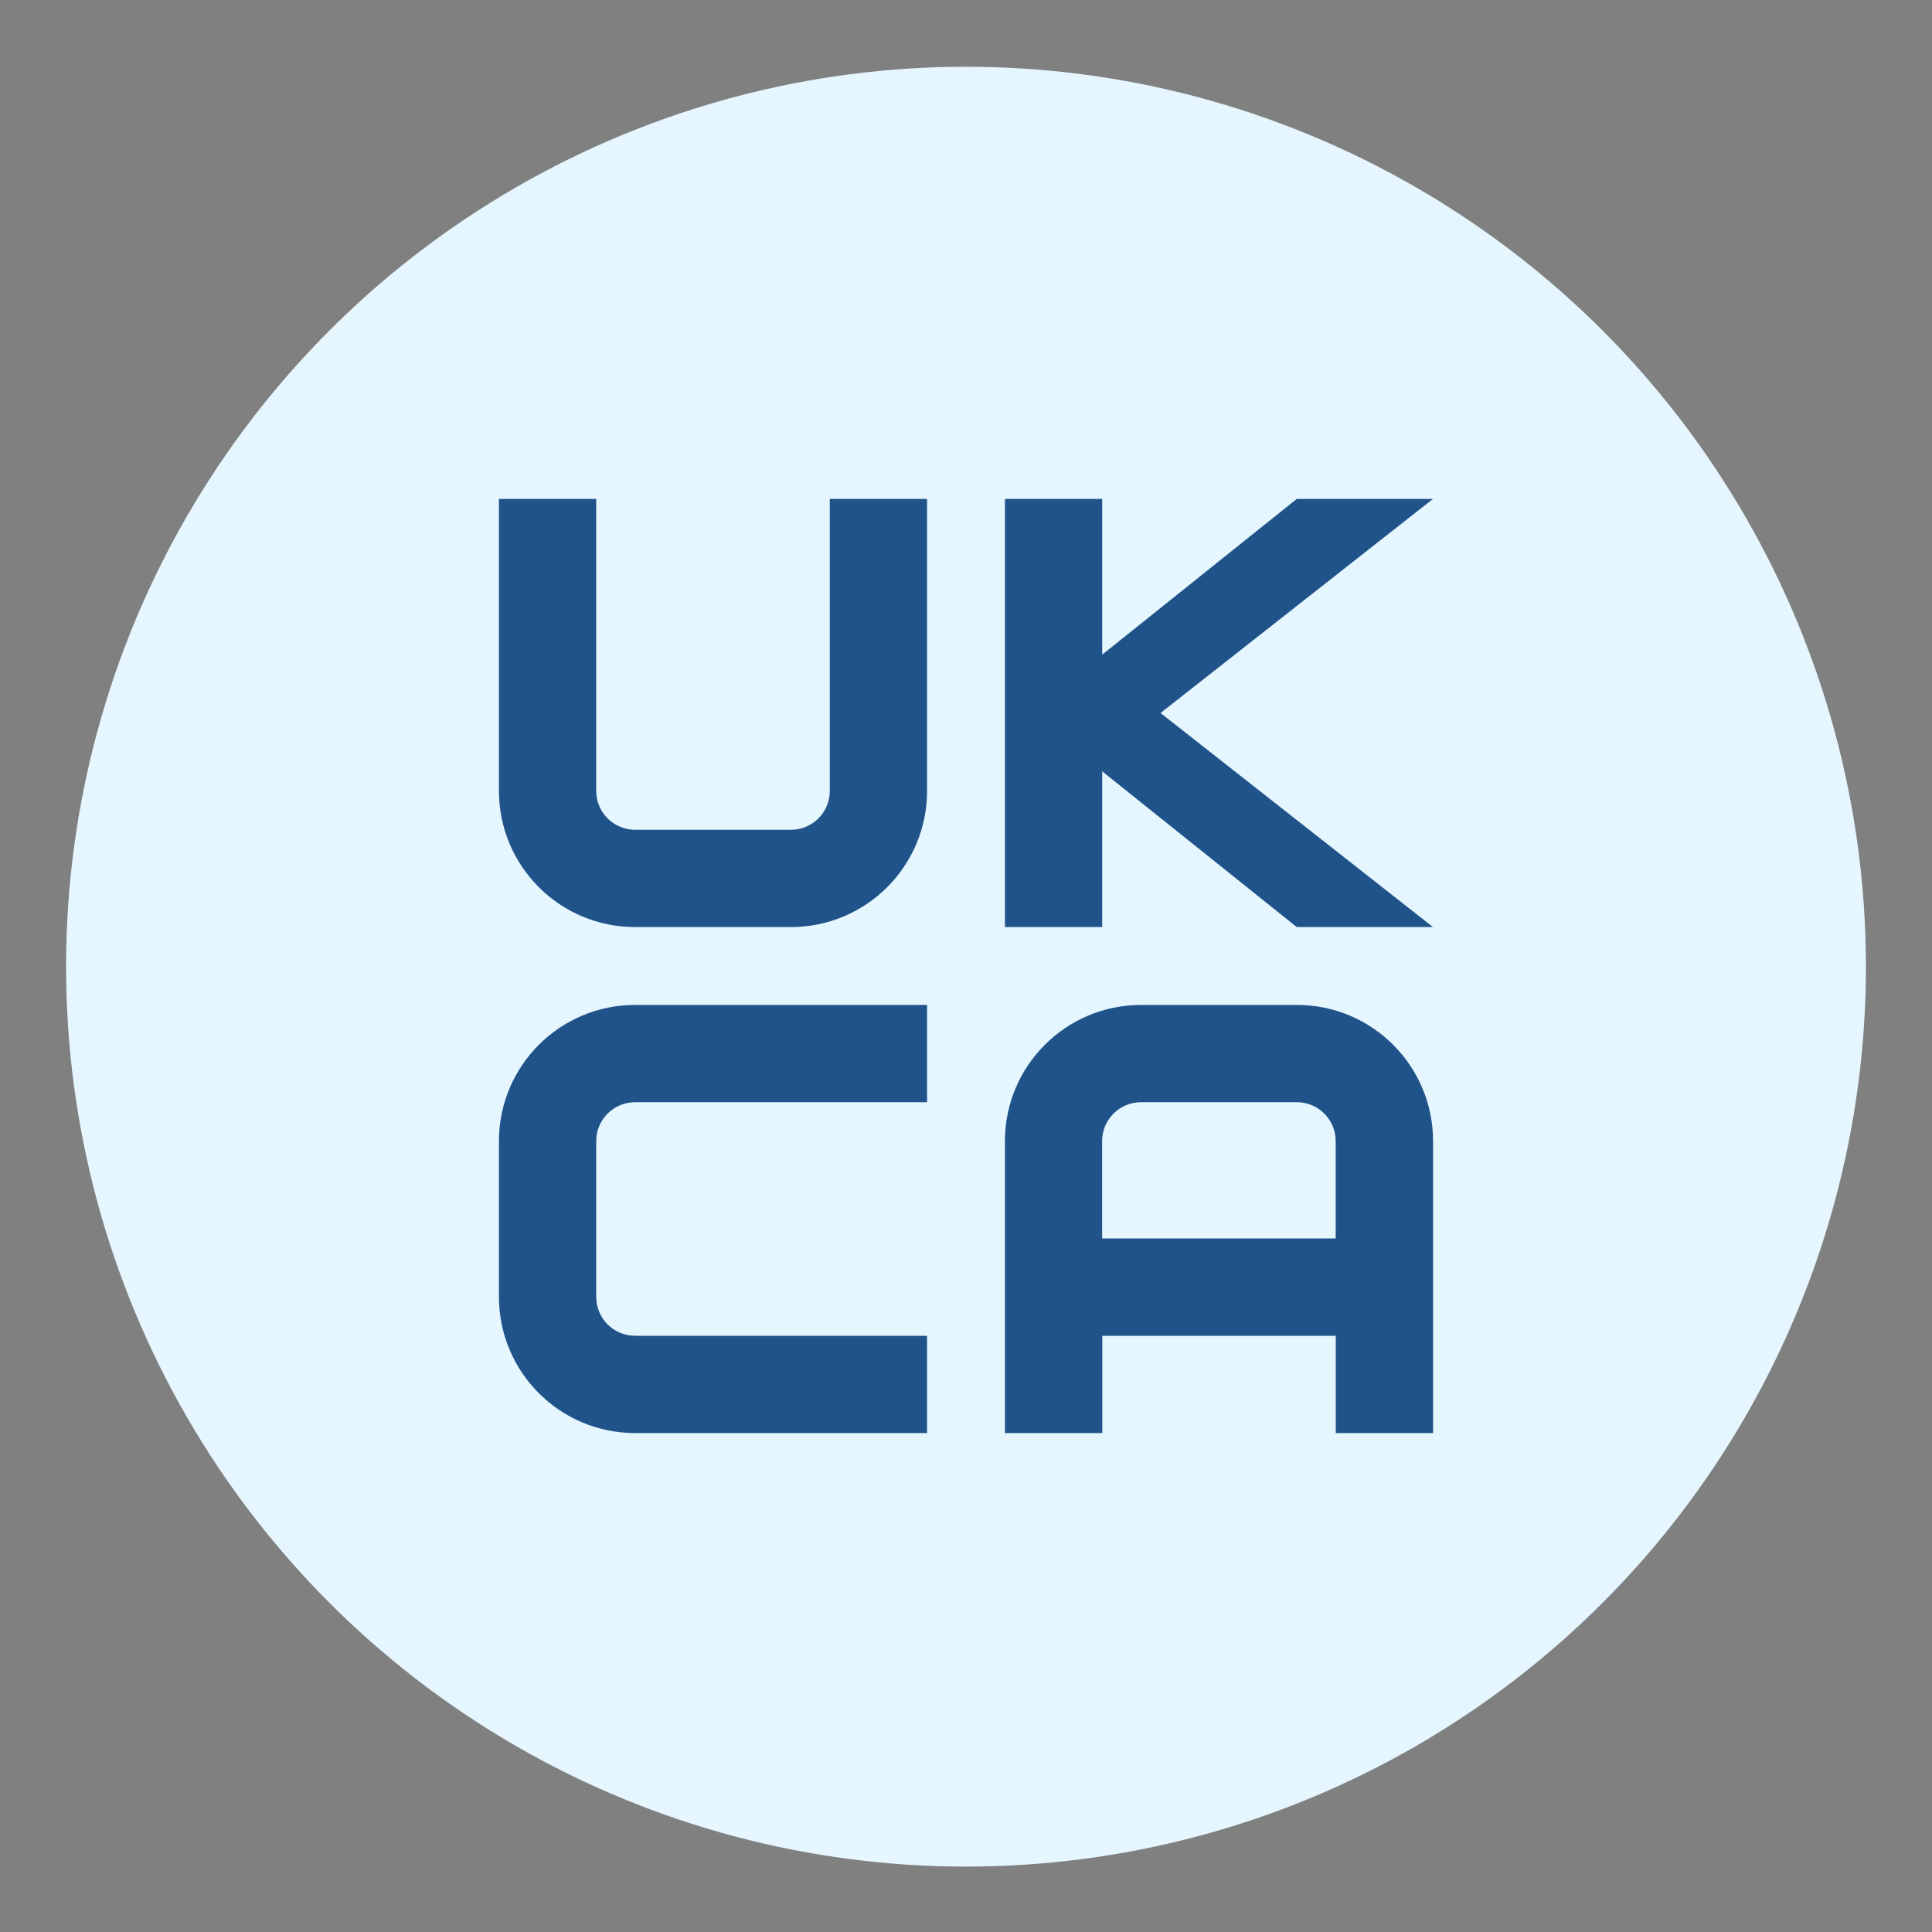 <svg viewBox="0 0 200 200" xmlns="http://www.w3.org/2000/svg" data-name="Layer 1" id="Layer_1">
  <rect x="0" y="0" width="200" height="200" fill="#808080" stroke="none"/>
  <defs>
    <style>
      .cls-1 {
        fill: #20538a;
        fill-rule: evenodd;
      }

      .cls-2 {
        fill: #e5f6fe;
      }
    </style>
  </defs>
  <circle r="93.16" cy="100.07" cx="100" class="cls-2"></circle>
  <g id="UKCA">
    <path d="M51.65,51.65v30.22c0,7.79,6.31,14.1,14.1,14.1h16.12c7.79,0,14.1-6.31,14.1-14.1v-30.22h-10.07v30.22c0,2.23-1.8,4.03-4.03,4.03h-16.12c-2.23,0-4.03-1.8-4.03-4.03v-30.22h-10.07Z" class="cls-1" id="U"></path>
    <path d="M104.03,51.65v44.32h10.07v-16.12l20.14,16.12h14.1l-28.2-22.16,28.2-22.16h-14.1l-20.14,16.12v-16.12h-10.07Z" class="cls-1" id="K"></path>
    <path d="M95.97,104.03v10.07h-30.22c-2.23,0-4.03,1.8-4.03,4.03v16.12c0,2.23,1.8,4.03,4.03,4.03h30.22v10.07h-30.22c-7.79,0-14.1-6.31-14.1-14.1v-16.12c0-7.79,6.31-14.1,14.1-14.1h30.22Z" class="cls-1" id="C"></path>
    <path d="M104.03,148.35v-30.22c0-7.79,6.31-14.1,14.1-14.1h16.12c7.79,0,14.1,6.31,14.1,14.1h0v30.22h-10.07v-10.07h-24.17v10.07h-10.07ZM114.1,128.2h24.17v-10.07c0-2.23-1.8-4.03-4.03-4.03h-16.12c-2.23,0-4.03,1.8-4.03,4.03v10.07Z" class="cls-1" id="A"></path>
  </g>
</svg>